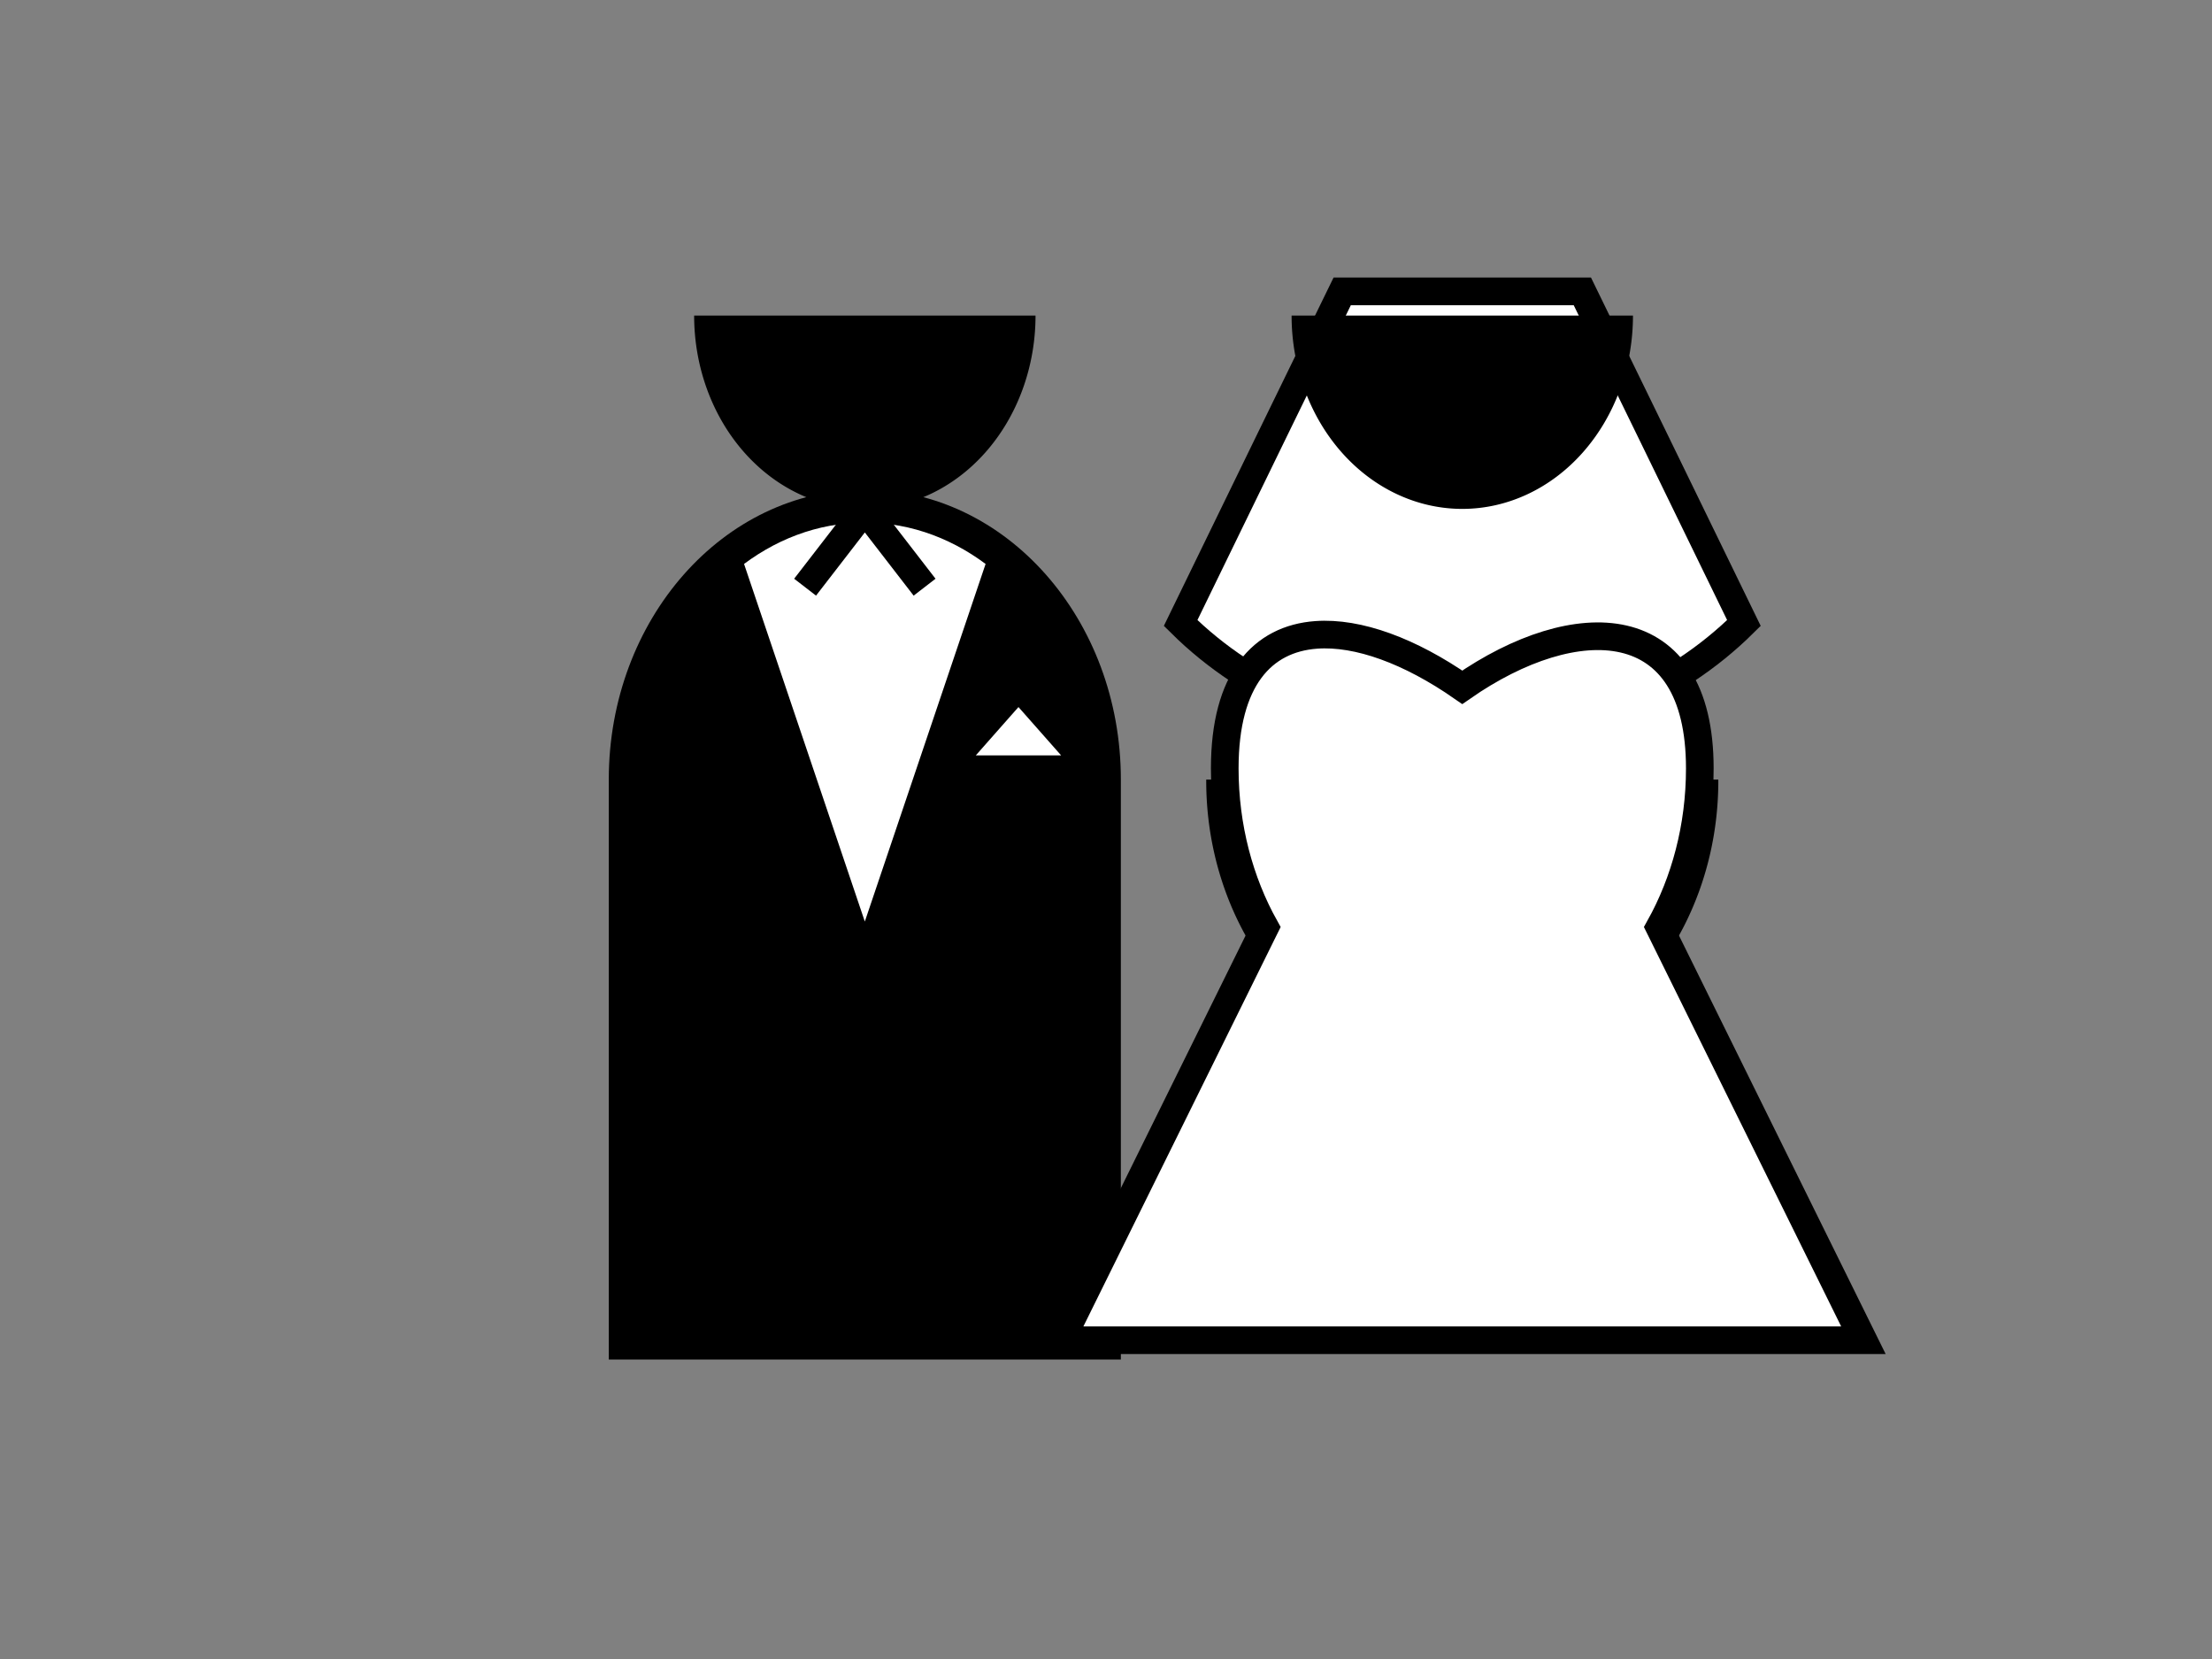 <?xml version="1.0" encoding="UTF-8"?>
<svg viewBox="0 0 640 480" xmlns="http://www.w3.org/2000/svg">
 <rect x="0" y="0" width="640" height="480" fill="#808080" stroke="none"/>
 <path d="m250.22 141.64c-40.893 0-74.081 37.59-74.081 83.906v167.81h148.16v-167.81c0-46.316-33.188-83.906-74.081-83.906z"/>
 <g stroke="#000">
  <path d="m250.22 147.26c-14.687 0-28.3 5.371-39.577 14.513l16.167 47.872 23.41 69.316 23.41-69.316 16.167-47.872c-11.277-9.142-24.89-14.513-39.577-14.513z" fill="#fff" stroke-width="7.891"/>
  <path d="m267.51 169.89l-17.286-22.38-17.286 22.38" fill="none" stroke-width="8"/>
 </g>
 <path d="m307.02 218.56l-6.173-6.992-6.173-6.992-6.173 6.992-6.173 6.992h24.694z" fill="#fff" stroke-width="4"/>
 <path d="m299.61 91.3a49.387 55.938 0 1 1 -98.774 0"/>
 <path d="m388.34 84.305l-20.481 41.997-26.266 53.955c20.199 20.033 49.193 32.706 81.489 32.706s61.29-12.673 81.489-32.706l-26.266-53.955-20.481-41.997h-69.484z" fill="#fff" stroke="#000" stroke-width="8"/>
 <path d="m497.16 225.55a74.081 83.906 0 1 1 -148.16 0"/>
 <path d="m380.82 183.69c-15.612 1.134-26.462 12.923-26.462 38.61 0 17.034 4.319 32.859 11.658 46.022l-0.962 1.939-58.031 117.51h232.12l-58.031-117.51-0.962-1.939c7.339-13.163 11.658-28.988 11.658-46.022 0-45.666-35.88-46.275-68.727-23.442-15.093-10.492-30.123-16.05-42.265-15.168z" fill="#fff" stroke="#000" stroke-width="8"/>
 <path d="m472.47 91.3a49.387 55.938 0 1 1 -98.774 0"/>
</svg>
